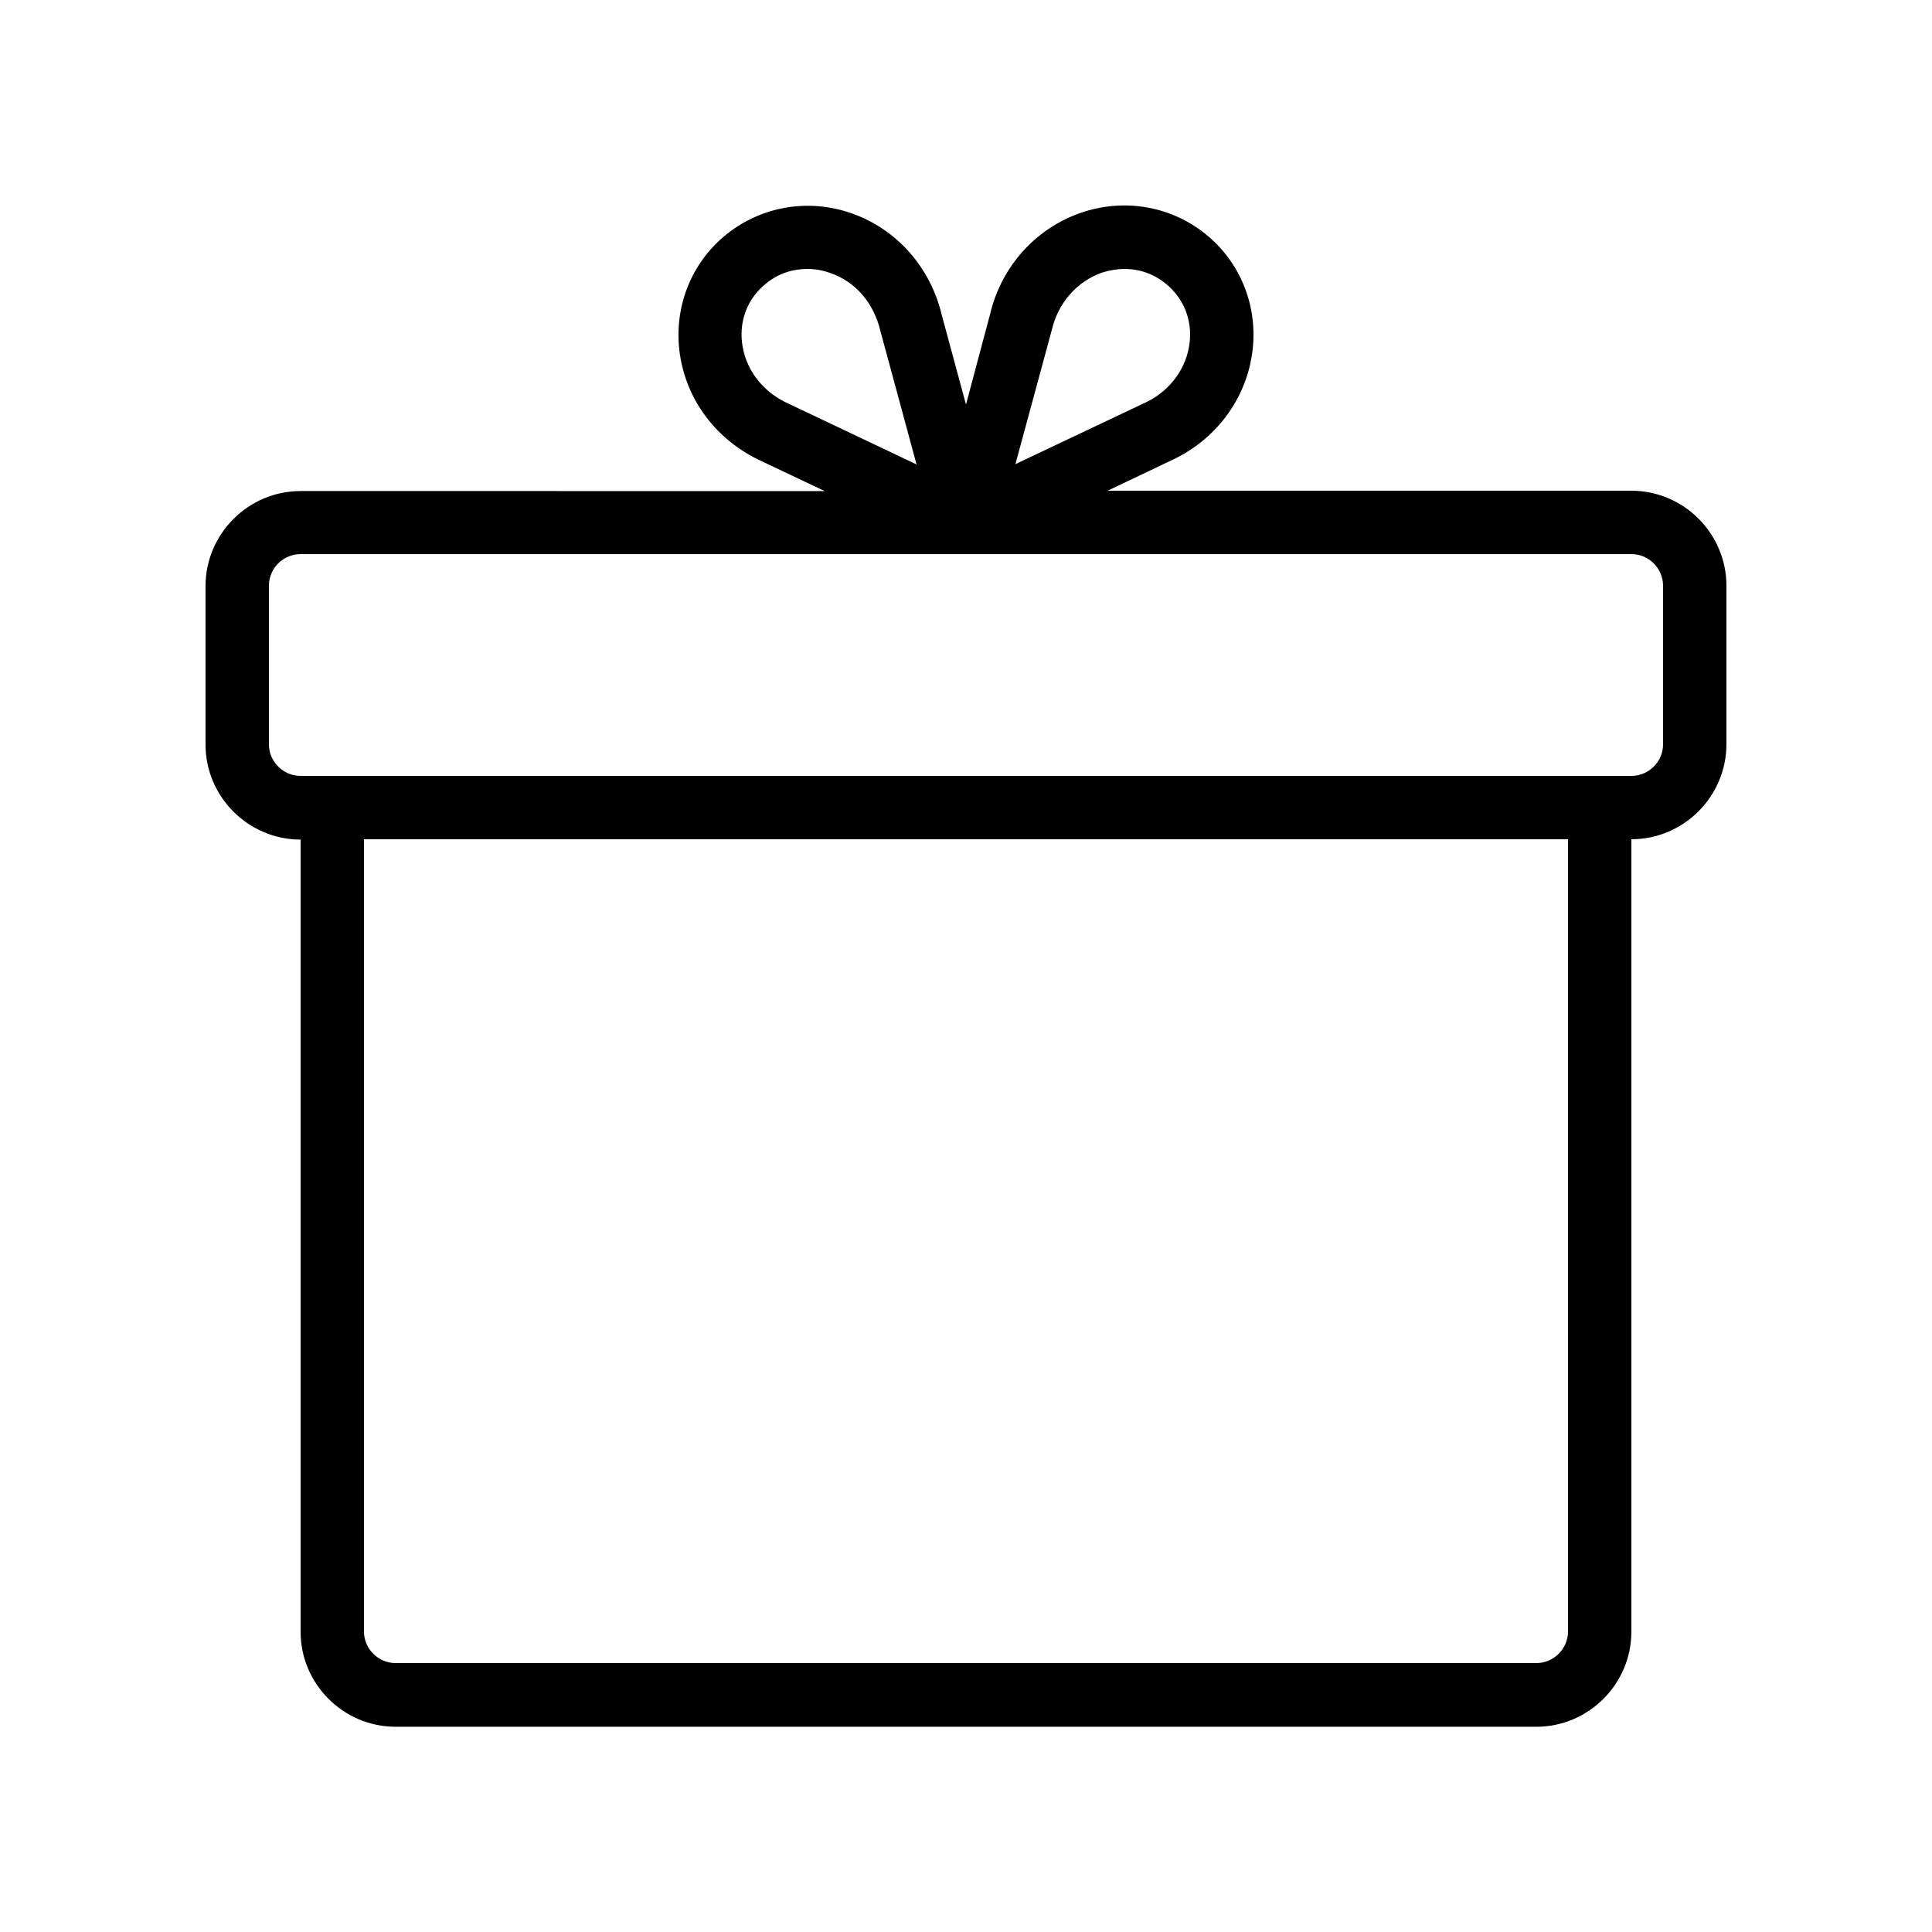 <?xml version="1.0" encoding="UTF-8"?>
<!-- Uploaded to: SVG Repo, www.svgrepo.com, Generator: SVG Repo Mixer Tools -->
<svg fill="#000000" width="800px" height="800px" version="1.1" viewBox="144 144 512 512" xmlns="http://www.w3.org/2000/svg">
 <path d="m576.33 274.05h-138.8l17.801-8.48c11.586-5.711 19.312-16.625 20.656-29.137 1.258-11.754-3.441-23.176-12.594-30.48-9.238-7.391-21.578-9.488-33-5.543-12.09 4.199-21.074 14.359-24.016 26.871l-6.379 23.93-6.383-23.594c-3.023-12.848-12.008-22.922-24.016-27.121-11.418-3.945-23.68-1.848-33 5.543-9.152 7.305-13.855 18.727-12.594 30.48 1.344 12.512 9.07 23.426 20.824 29.223l17.719 8.398-138.89-0.008c-13.855 0-25.191 11.336-25.191 25.191v41.984c0 13.855 11.336 25.191 25.191 25.191v209.92c0 13.855 11.336 25.191 25.191 25.191h302.29c13.855 0 25.191-11.336 25.191-25.191v-210.01c13.855 0 25.191-11.336 25.191-25.191v-41.984c0-13.852-11.336-25.188-25.191-25.188zm-153.58-42.656c1.68-7.137 6.633-12.762 13.184-15.113 2.098-0.672 4.113-1.008 6.129-1.008 3.945 0 7.727 1.344 10.832 3.863 4.703 3.777 7.055 9.488 6.383 15.535-0.754 6.801-5.039 12.68-11.25 15.785l-34.93 16.543zm-82.121 3.273c-0.672-6.129 1.68-11.754 6.383-15.535 3.191-2.602 6.969-3.859 10.914-3.859 2.016 0 4.113 0.336 6.129 1.09 6.633 2.266 11.504 7.894 13.266 15.367l9.574 35.352-34.848-16.543c-6.379-3.191-10.664-9.07-11.418-15.871zm218.91 341.67c0 4.617-3.777 8.398-8.398 8.398h-302.29c-4.617 0-8.398-3.777-8.398-8.398v-209.92h319.08zm25.191-235.11c0 4.617-3.777 8.398-8.398 8.398l-352.67-0.004c-4.617 0-8.398-3.777-8.398-8.398v-41.984c0-4.617 3.777-8.398 8.398-8.398h352.67c4.617 0 8.398 3.777 8.398 8.398z"/>
</svg>